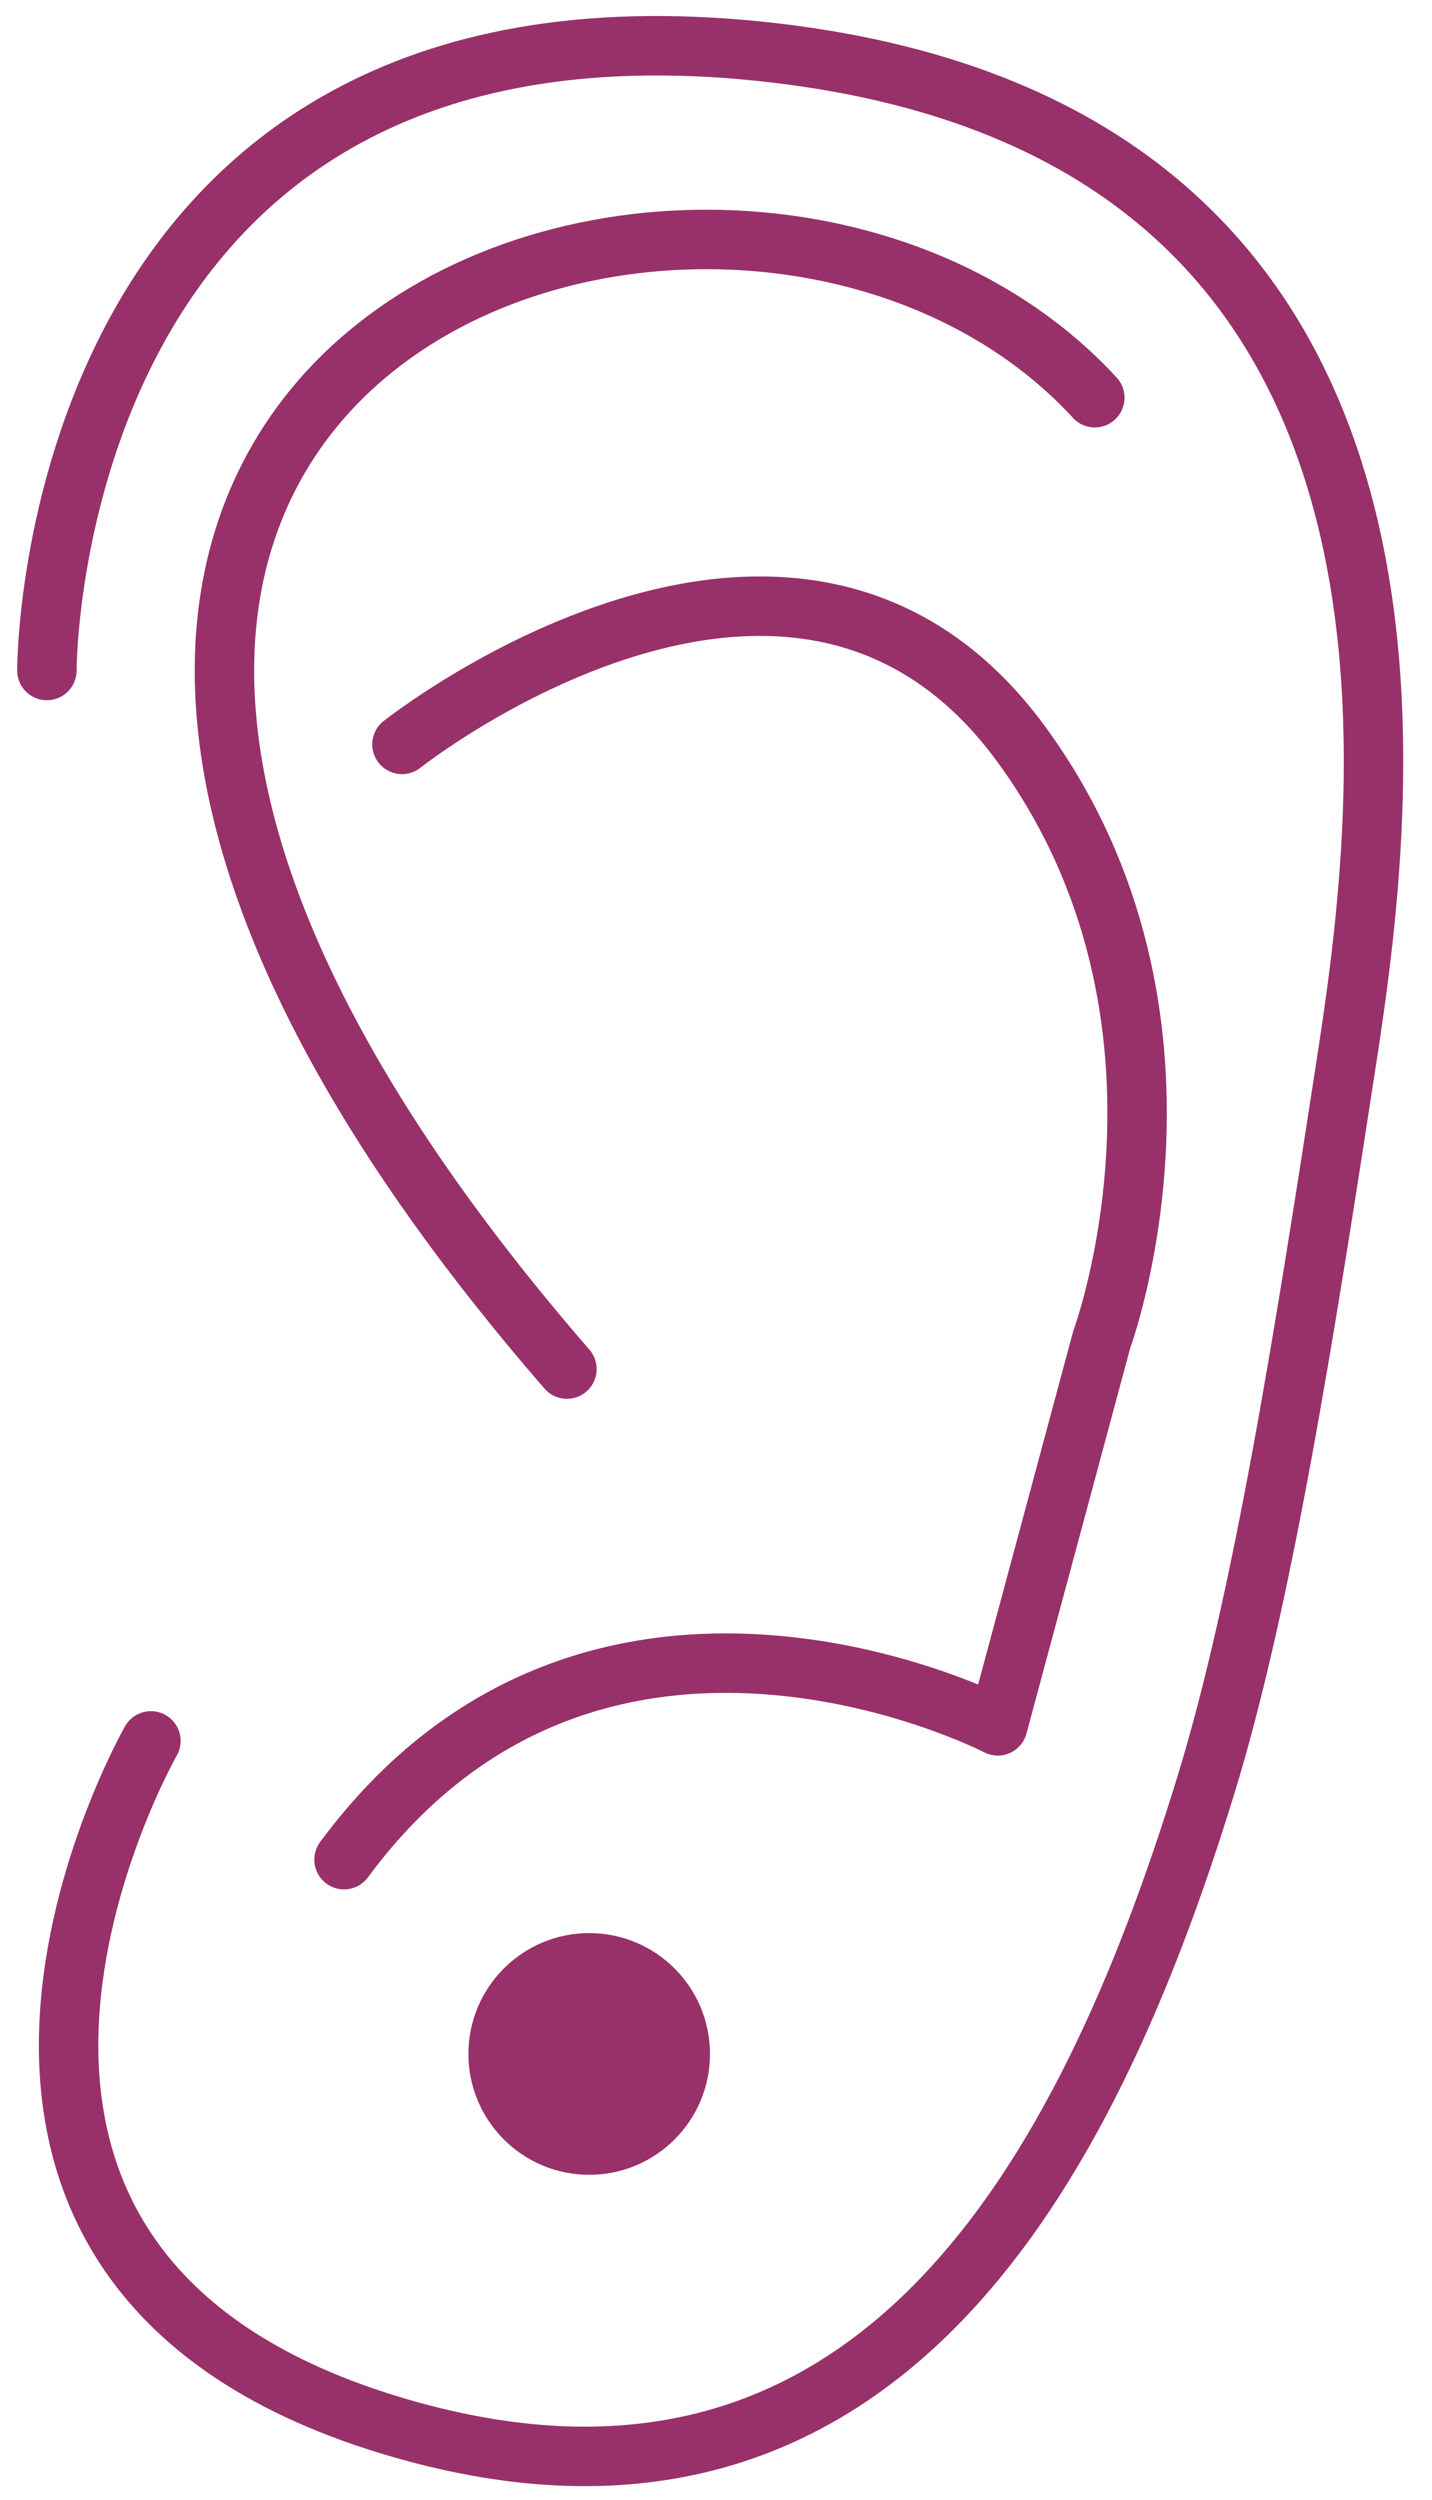 <svg width="47" height="82" viewBox="0 0 47 82" fill="none" xmlns="http://www.w3.org/2000/svg">
<path d="M1.539 21.994C1.539 21.994 1.476 -0.73 24.907 1.679C48.338 4.093 45.583 25.798 44.203 34.756C42.823 43.714 41.443 52.492 39.575 58.568C35.674 71.246 28.721 84.412 12.755 79.536C-4.8 74.172 4.953 57.105 4.953 57.105" stroke="#983169" stroke-width="1.951" stroke-linecap="round" stroke-linejoin="round"/>
<path d="M35.933 13.046C23.971 0.046 -10.164 11.749 18.607 44.909" stroke="#983169" stroke-width="1.951" stroke-linecap="round" stroke-linejoin="round"/>
<path d="M19.338 71.339C21.528 71.339 23.303 69.564 23.303 67.374C23.303 65.185 21.528 63.41 19.338 63.41C17.149 63.41 15.374 65.185 15.374 67.374C15.374 69.564 17.149 71.339 19.338 71.339Z" fill="#983169"/>
<path d="M13.194 24.418C13.194 24.418 26.068 14.217 33.524 24.418C40.073 33.376 36.162 43.934 36.162 43.934L32.748 56.612C32.748 56.612 19.582 49.785 11.292 61.001" stroke="#983169" stroke-width="1.951" stroke-linecap="round" stroke-linejoin="round"/>
</svg>
